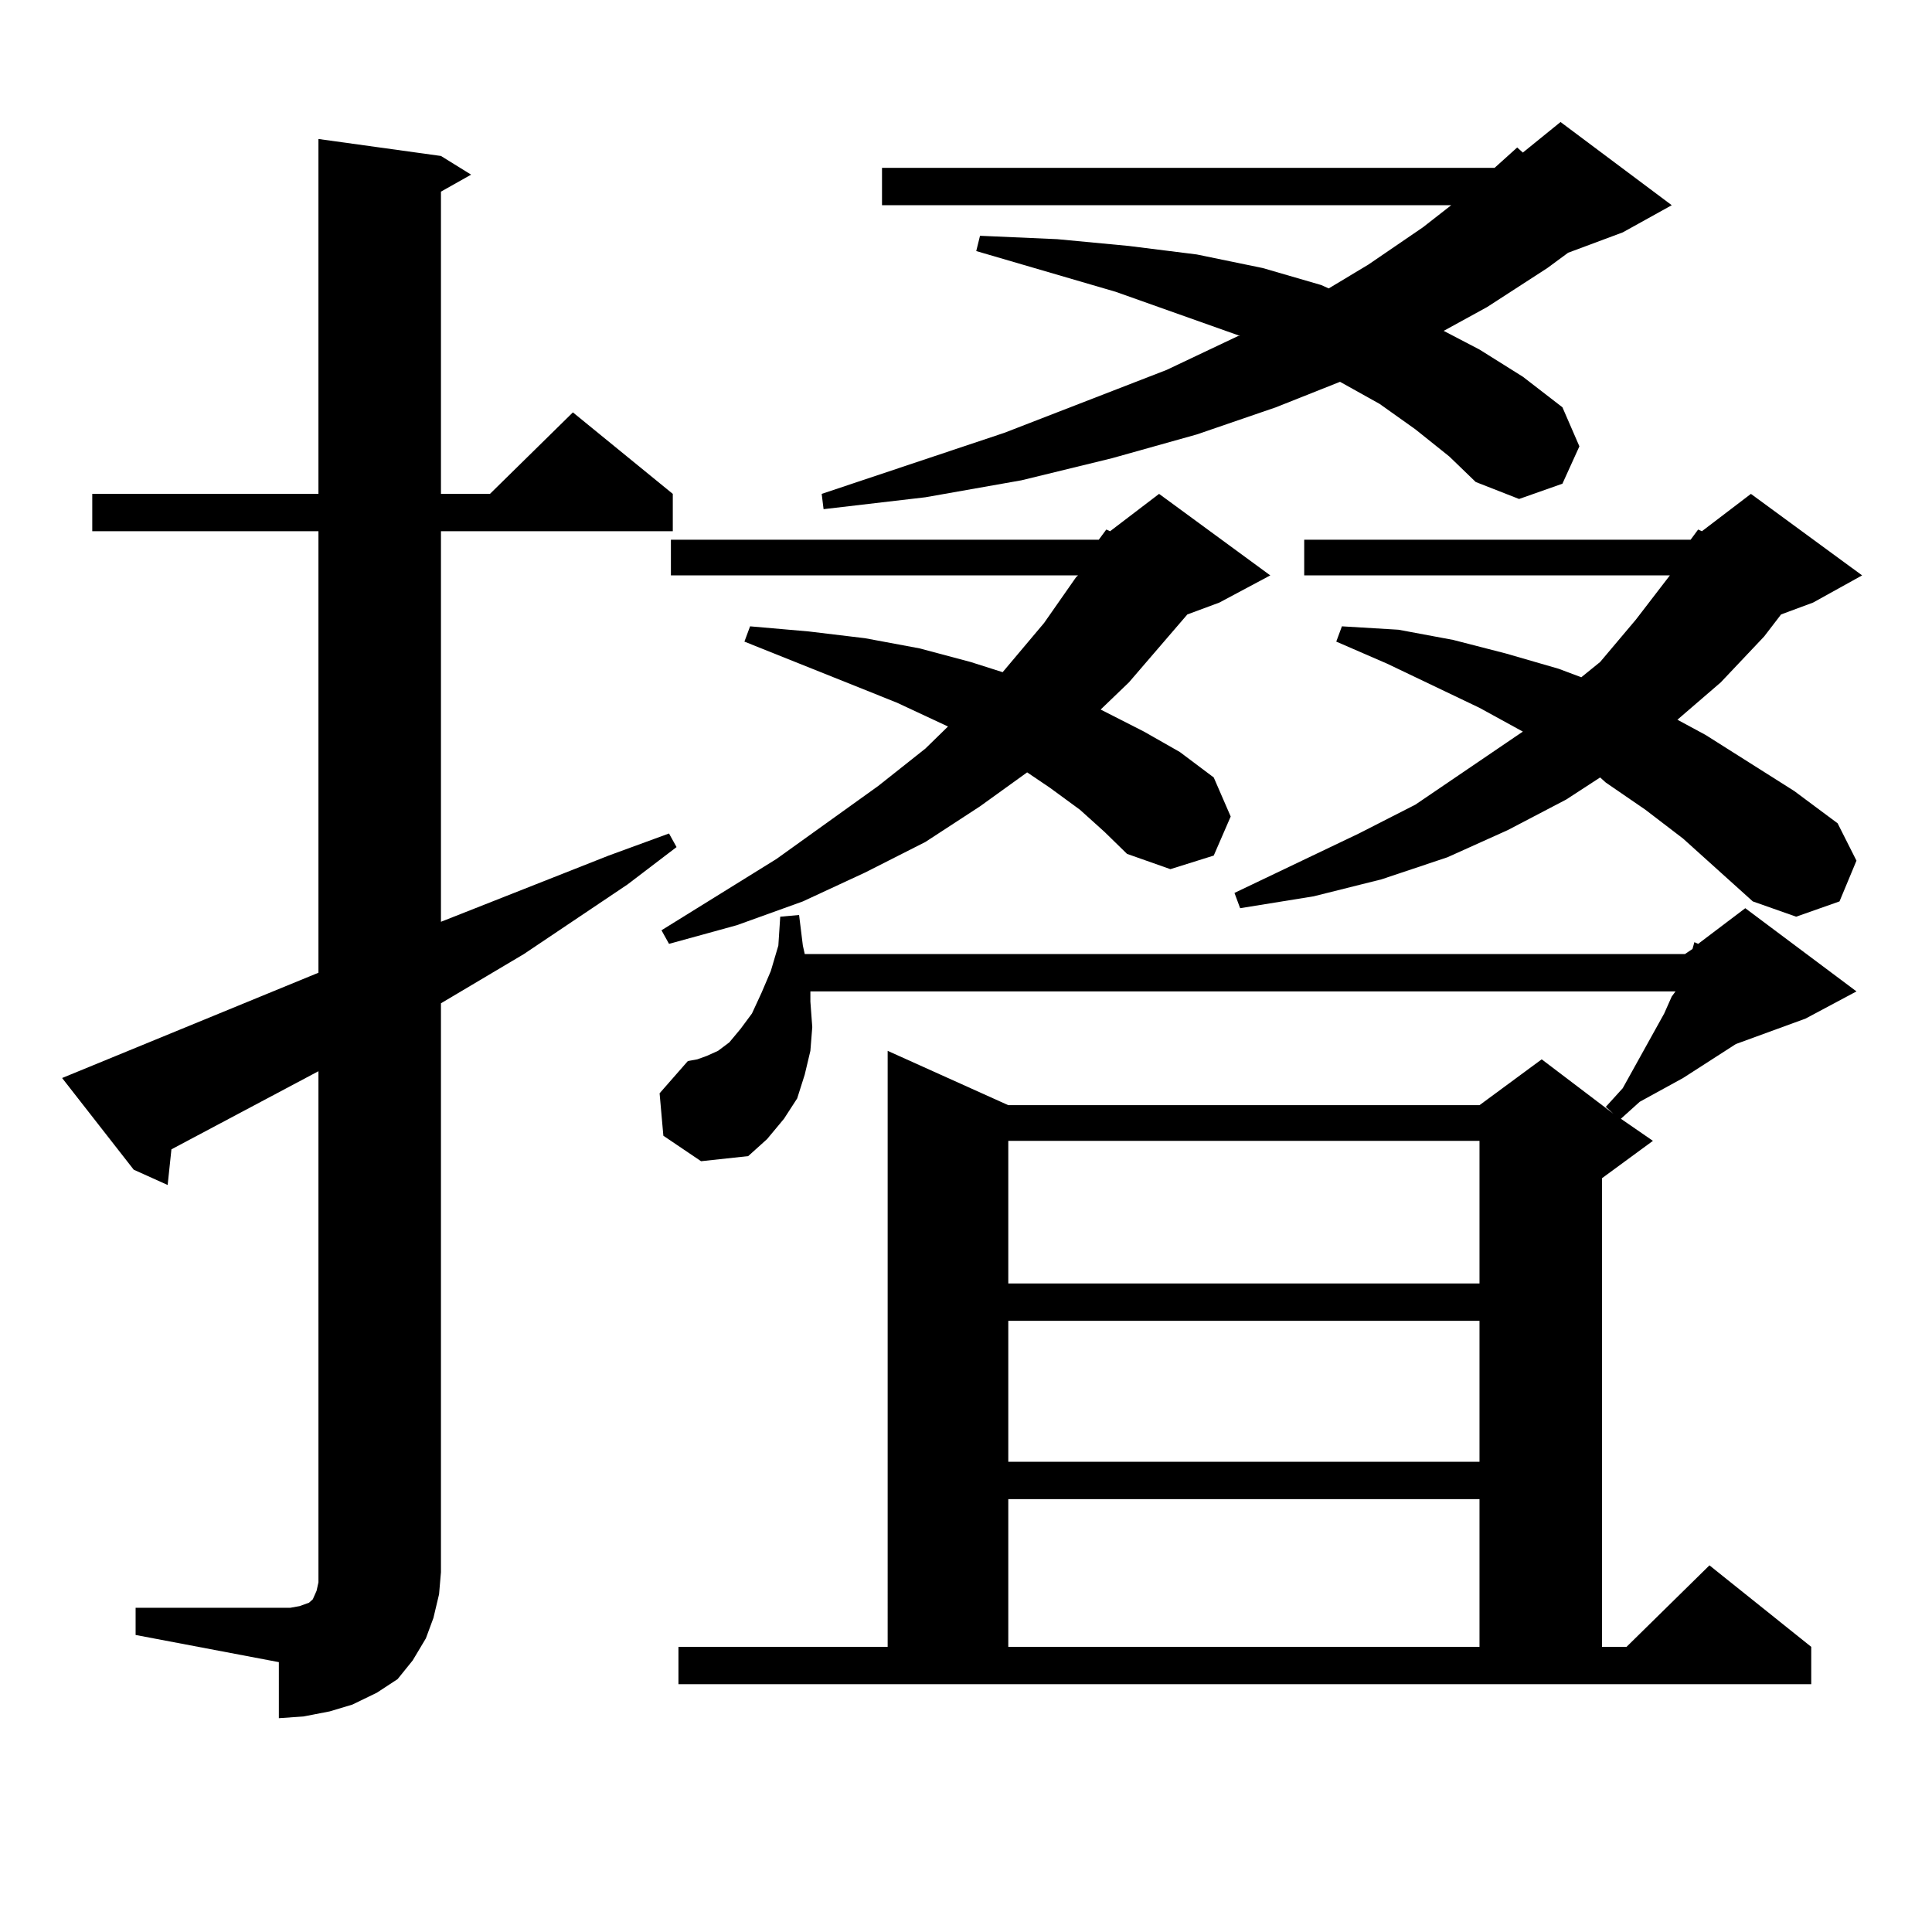 <?xml version="1.0" encoding="utf-8"?>
<!-- Generator: Adobe Illustrator 16.0.0, SVG Export Plug-In . SVG Version: 6.00 Build 0)  -->
<!DOCTYPE svg PUBLIC "-//W3C//DTD SVG 1.1//EN" "http://www.w3.org/Graphics/SVG/1.1/DTD/svg11.dtd">
<svg version="1.1" id="图层_1" xmlns="http://www.w3.org/2000/svg" xmlns:xlink="http://www.w3.org/1999/xlink" x="0px" y="0px"
	 width="1000px" height="1000px" viewBox="0 0 1000 1000" enable-background="new 0 0 1000 1000" xml:space="preserve">
<path d="M70.193,832.195h74.145h5.854l4.878-0.879l4.878-1.758l1.951-1.758l1.951-4.395l0.976-4.395v-5.273V554.461l-76.096,40.43
	l-1.951,18.457l-17.561-7.91l-37.072-47.461l132.68-54.492V274.969H47.755v-19.336h117.07V71.941l63.413,8.789l15.609,9.668
	l-15.609,8.789v156.445h25.365l42.926-42.188l51.706,42.188v19.336H228.238v202.148l86.827-34.277l31.219-11.426l3.902,7.031
	l-25.365,19.336l-53.657,36.035l-42.926,25.488v294.434l-0.976,11.426l-2.927,12.305l-3.902,10.547l-6.829,11.426l-7.805,9.668
	l-10.731,7.031l-12.683,6.152l-11.707,3.516l-13.658,2.637l-12.683,0.879V860.32l-74.145-14.063V832.195z M351.162,852.41h108.29
	V543.914l62.438,28.125h243.896l32.194-23.73l37.072,28.125l-3.902-3.516l8.78-9.668l21.463-38.672l3.902-8.789l1.951-2.637H419.453
	v5.273l0.976,13.184l-0.976,12.305l-2.927,12.305l-3.902,12.305l-6.829,10.547l-8.78,10.547l-9.756,8.789l-24.39,2.637
	l-19.512-13.184l-1.951-21.973l14.634-16.699l4.878-0.879l4.878-1.758l5.854-2.637l5.854-4.395l5.854-7.031l5.854-7.91l4.878-10.547
	l4.878-11.426l3.902-13.184l0.976-14.941l9.756-0.879l1.951,15.82l0.976,4.395h455.599l3.902-2.637l0.976-3.516l1.951,0.879
	l24.39-18.457l57.56,43.066l-26.341,14.063l-36.097,13.184l-27.316,17.578l-22.438,12.305l-9.756,8.789l16.585,11.426
	l-26.341,19.336V852.41h12.683l42.926-42.188l52.682,42.188v19.336H351.162V852.41z M568.718,279.363l3.902-5.273l1.951,0.879
	l25.365-19.336l57.56,42.188l-26.341,14.063l-16.585,6.152l-30.243,35.156l-14.634,14.063l22.438,11.426l18.536,10.547
	l17.561,13.184l8.78,20.215l-8.78,20.215l-22.438,7.031l-22.438-7.91l-11.707-11.426l-12.683-11.426l-15.609-11.426l-11.707-7.91
	l-24.39,17.578l-28.292,18.457l-31.219,15.82l-32.194,14.941l-34.146,12.305l-35.121,9.668l-3.902-7.031l59.511-36.914
	l52.682-37.793l24.39-19.336l11.707-11.426l-26.341-12.305l-79.022-31.641l2.927-7.91l30.243,2.637l29.268,3.516l28.292,5.273
	l26.341,7.031l16.585,5.273l21.463-25.488l16.585-23.73l0.976-0.879H347.26v-18.457H568.718z M732.616,222.234l-18.536-13.184
	l-20.487-11.426l-33.17,13.184l-40.975,14.063l-43.901,12.305l-46.828,11.426l-49.755,8.789l-52.682,6.152l-0.976-7.91
	l94.632-31.641l83.9-32.52l37.072-17.578h0.976l-64.389-22.852l-72.193-21.094l1.951-7.91l39.999,1.758l37.072,3.516l35.121,4.395
	l34.146,7.031l30.243,8.789l3.902,1.758l20.487-12.305l28.292-19.336l14.634-11.426H456.525V86.883h317.065l11.707-10.547
	l2.927,2.637l19.512-15.82l57.56,43.066l-25.365,14.063l-28.292,10.547l-10.731,7.91l-31.219,20.215l-22.438,12.305l18.536,9.668
	l22.438,14.063l20.487,15.82l8.78,20.215l-8.78,19.336l-22.438,7.91l-22.438-8.789l-13.658-13.184L732.616,222.234z M521.89,590.496
	v73.828h243.896v-73.828H521.89z M521.89,683.66v72.949h243.896V683.66H521.89z M521.89,775.945v76.465h243.896v-76.465H521.89z
	 M875.052,279.363l3.902-5.273l1.951,0.879l25.365-19.336l57.56,42.188l-25.365,14.063l-16.585,6.152l-8.78,11.426l-22.438,23.73
	l-22.438,19.336l14.634,7.91l45.853,29.004l22.438,16.699l9.756,19.336l-8.78,21.094l-22.438,7.91l-22.438-7.91l-36.097-32.52
	l-19.512-14.941l-20.487-14.063l-2.927-2.637l-17.561,11.426l-30.243,15.82l-31.219,14.063l-34.146,11.426l-35.121,8.789
	l-38.048,6.152l-2.927-7.91l64.389-30.762l29.268-14.941l51.706-35.156l3.902-2.637l-22.438-12.305l-47.804-22.852l-26.341-11.426
	l2.927-7.91l29.268,1.758l28.292,5.273l27.316,7.031l27.316,7.91l11.707,4.395l9.756-7.91l18.536-21.973l17.561-22.852H675.057
	v-18.457H875.052z"/>
</svg>
